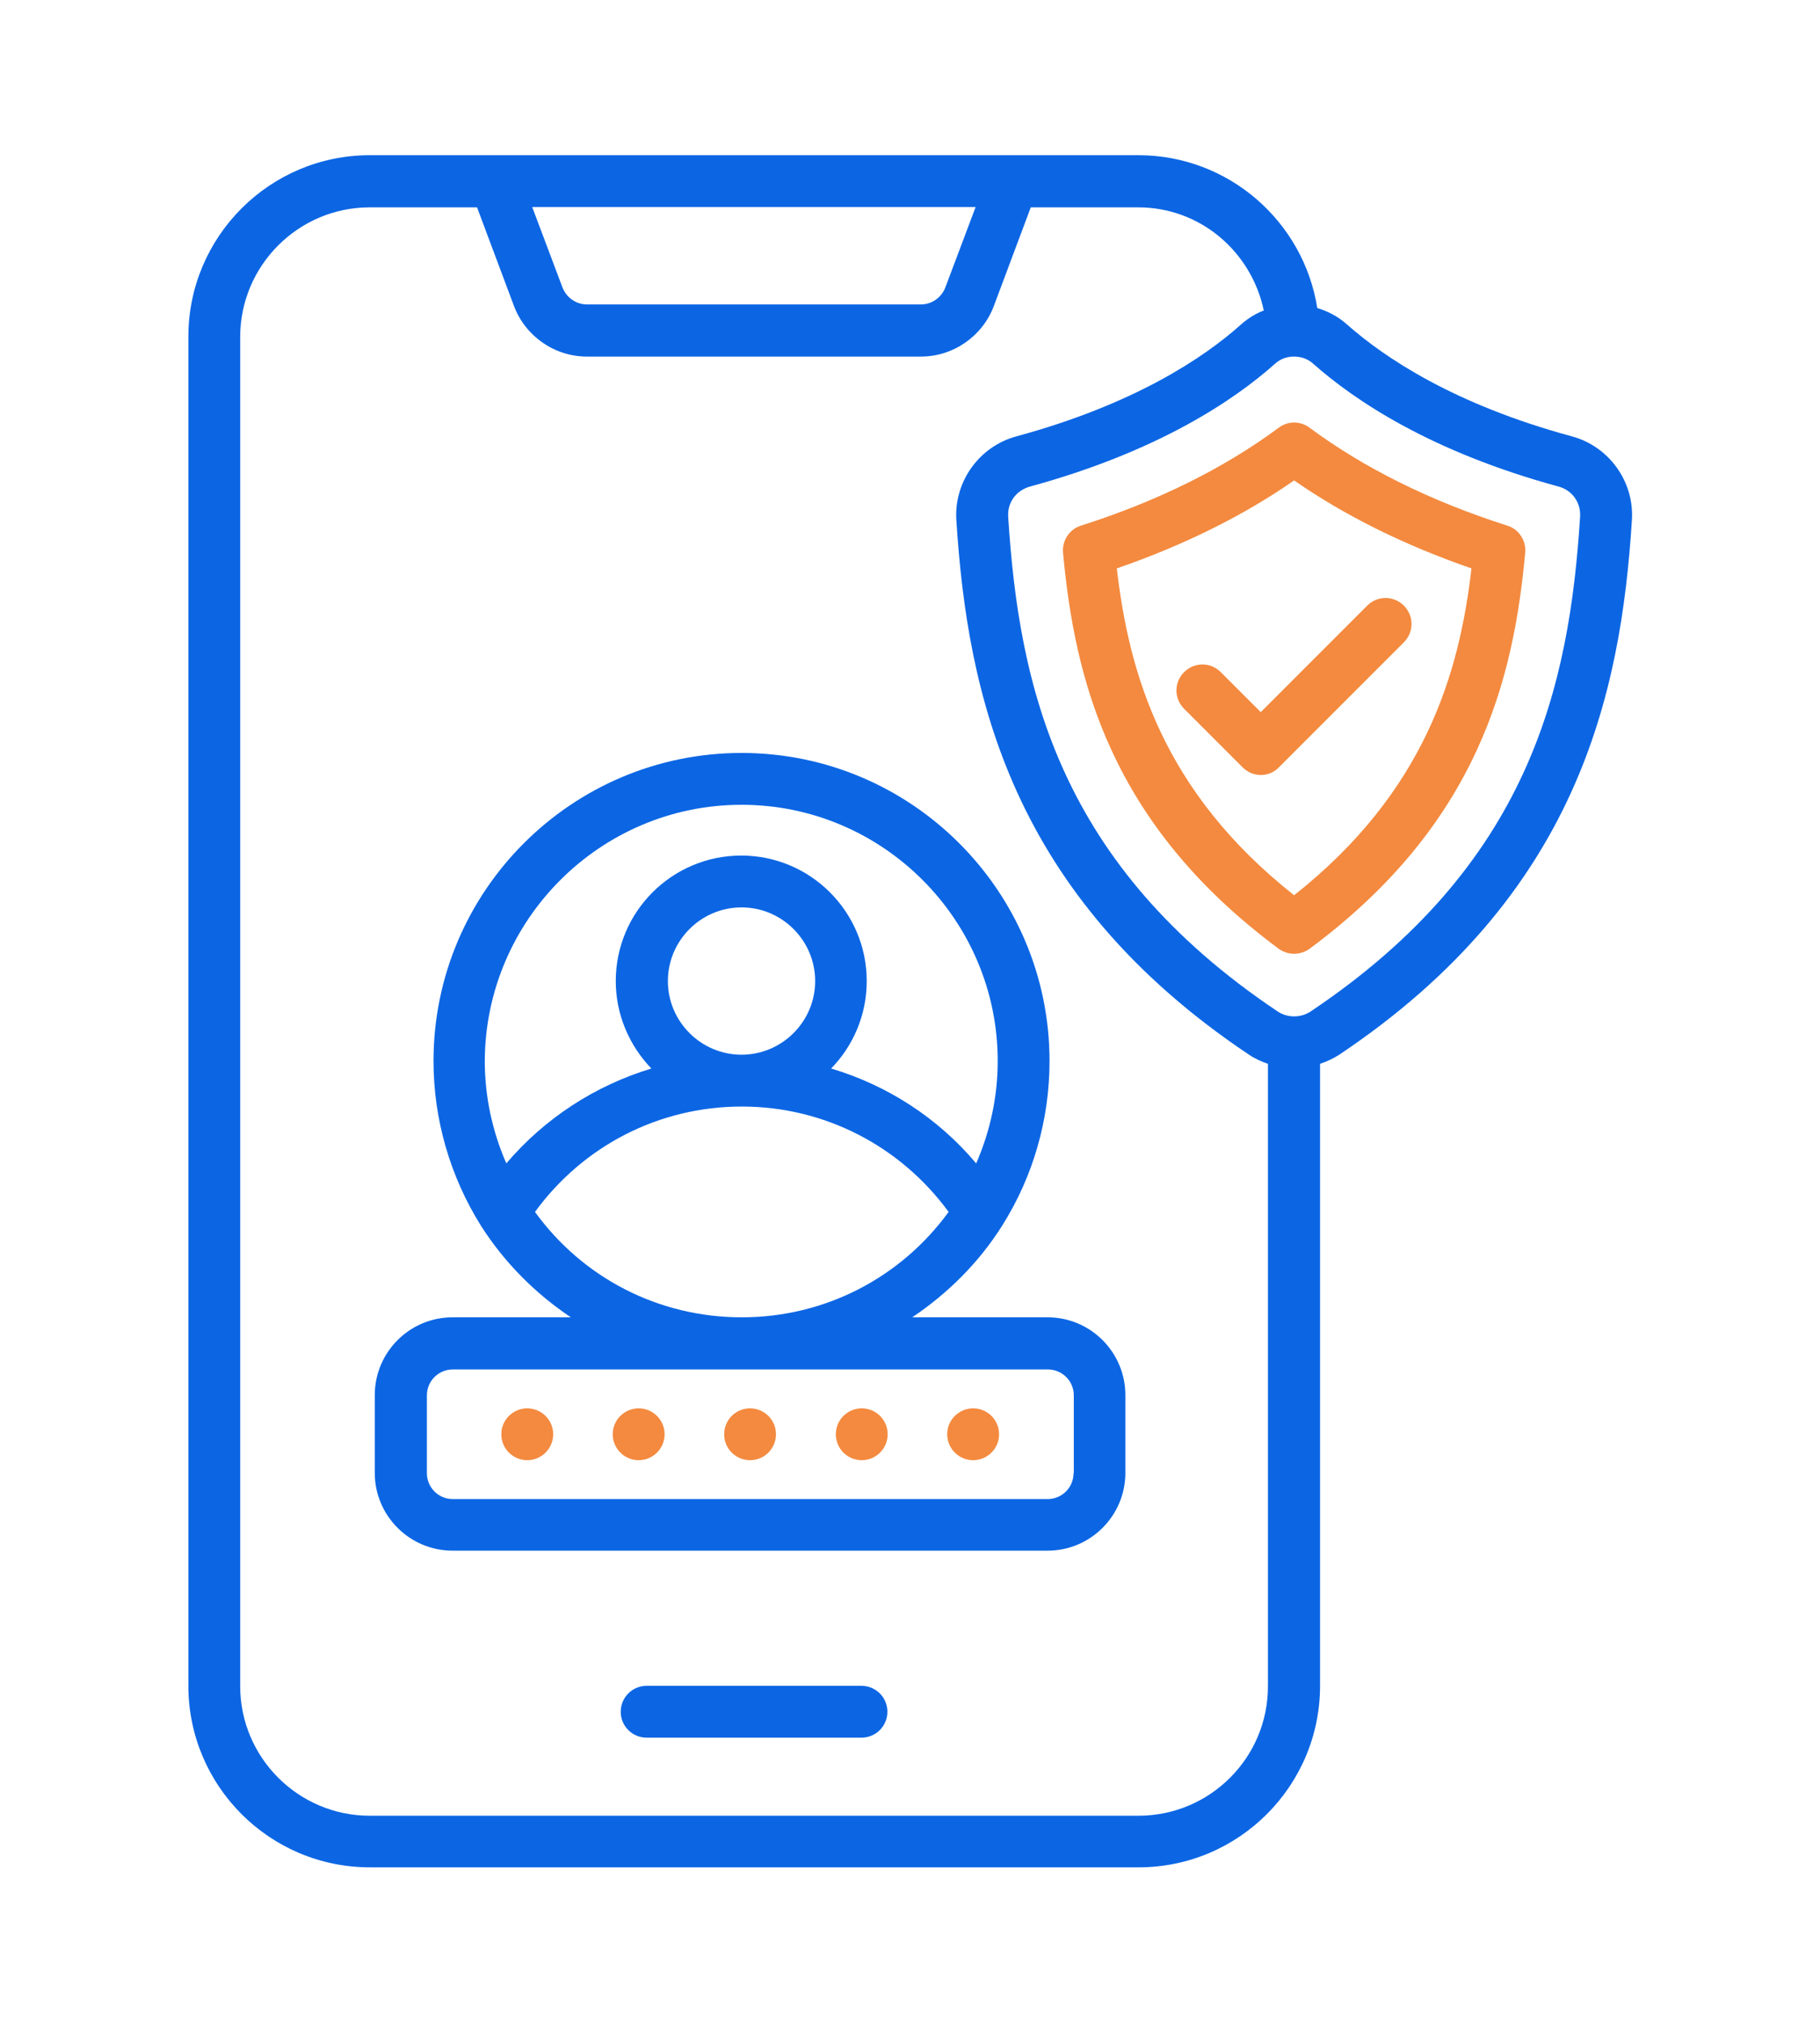 <svg width="36" height="40" viewBox="0 0 36 40" fill="none" xmlns="http://www.w3.org/2000/svg">
<path d="M17.04 33.336H12.791C12.507 33.336 12.278 33.565 12.278 33.849C12.278 34.132 12.507 34.361 12.791 34.361H17.04C17.324 34.361 17.553 34.132 17.553 33.849C17.553 33.565 17.324 33.336 17.04 33.336Z" fill="#0C66E4"/>
<path d="M20.722 26.049H18.044C18.742 25.58 19.358 24.974 19.822 24.238C20.439 23.261 20.76 22.132 20.76 20.981C20.76 17.621 18.028 14.889 14.668 14.889C11.308 14.889 8.575 17.621 8.575 20.981C8.575 22.132 8.902 23.261 9.513 24.238C9.982 24.974 10.593 25.58 11.291 26.049H8.951C8.1 26.049 7.413 26.741 7.413 27.587V29.125C7.413 29.976 8.106 30.663 8.951 30.663H20.722C21.573 30.663 22.26 29.971 22.26 29.125V27.587C22.26 26.741 21.573 26.049 20.722 26.049ZM14.668 15.914C17.46 15.914 19.735 18.189 19.735 20.981C19.735 21.68 19.588 22.367 19.309 23.005C18.551 22.105 17.553 21.461 16.44 21.129C16.877 20.681 17.144 20.07 17.144 19.4C17.144 18.03 16.031 16.918 14.662 16.918C13.293 16.918 12.18 18.03 12.18 19.4C12.18 20.07 12.453 20.681 12.884 21.129C11.771 21.467 10.778 22.11 10.015 23.005C9.737 22.367 9.589 21.68 9.589 20.981C9.6 18.189 11.875 15.914 14.668 15.914ZM13.211 19.4C13.211 18.598 13.866 17.943 14.668 17.943C15.469 17.943 16.124 18.598 16.124 19.4C16.124 20.201 15.469 20.856 14.668 20.856C13.866 20.856 13.211 20.201 13.211 19.4ZM10.582 23.965C11.537 22.656 13.037 21.881 14.673 21.881C16.309 21.881 17.809 22.661 18.764 23.965C17.809 25.274 16.309 26.049 14.673 26.049C13.031 26.049 11.531 25.274 10.582 23.965ZM21.235 29.131C21.235 29.414 21.006 29.643 20.722 29.643H8.957C8.673 29.643 8.444 29.414 8.444 29.131V27.592C8.444 27.309 8.673 27.08 8.957 27.08H20.728C21.011 27.08 21.24 27.309 21.24 27.592V29.131H21.235Z" fill="#0C66E4"/>
<path d="M10.429 28.874C10.712 28.874 10.942 28.645 10.942 28.361C10.942 28.078 10.712 27.849 10.429 27.849C10.146 27.849 9.916 28.078 9.916 28.361C9.916 28.645 10.146 28.874 10.429 28.874Z" fill="#F38A3F"/>
<path d="M12.633 28.874C12.916 28.874 13.146 28.645 13.146 28.361C13.146 28.078 12.916 27.849 12.633 27.849C12.35 27.849 12.12 28.078 12.12 28.361C12.12 28.645 12.35 28.874 12.633 28.874Z" fill="#F38A3F"/>
<path d="M14.836 28.874C15.12 28.874 15.349 28.645 15.349 28.361C15.349 28.078 15.12 27.849 14.836 27.849C14.553 27.849 14.324 28.078 14.324 28.361C14.324 28.645 14.553 28.874 14.836 28.874Z" fill="#F38A3F"/>
<path d="M17.045 28.874C17.329 28.874 17.558 28.645 17.558 28.361C17.558 28.078 17.329 27.849 17.045 27.849C16.762 27.849 16.533 28.078 16.533 28.361C16.533 28.645 16.762 28.874 17.045 28.874Z" fill="#F38A3F"/>
<path d="M19.249 28.874C19.532 28.874 19.762 28.645 19.762 28.361C19.762 28.078 19.532 27.849 19.249 27.849C18.966 27.849 18.736 28.078 18.736 28.361C18.736 28.645 18.966 28.874 19.249 28.874Z" fill="#F38A3F"/>
<path d="M31.086 8.627C28.756 7.994 27.387 7.072 26.646 6.418C26.471 6.26 26.269 6.156 26.056 6.091C25.784 4.378 24.3 3.069 22.517 3.069H7.315C5.335 3.069 3.726 4.678 3.726 6.658V33.336C3.726 35.316 5.335 36.925 7.315 36.925H22.522C24.502 36.925 26.111 35.316 26.111 33.336V21.036C26.242 20.992 26.373 20.933 26.498 20.851C31.206 17.698 32.062 13.738 32.28 10.274C32.324 9.516 31.822 8.823 31.086 8.627ZM19.298 4.094L18.698 5.687C18.622 5.883 18.431 6.02 18.218 6.02H11.607C11.395 6.02 11.204 5.883 11.127 5.687L10.527 4.094H19.298ZM22.517 35.905H7.315C5.902 35.905 4.751 34.754 4.751 33.342V6.663C4.751 5.251 5.902 4.1 7.315 4.1H9.436L10.167 6.052C10.391 6.647 10.969 7.051 11.607 7.051H18.218C18.857 7.051 19.435 6.647 19.658 6.052L20.389 4.1H22.511C23.744 4.1 24.753 4.978 24.998 6.14C24.84 6.2 24.687 6.292 24.546 6.418C23.809 7.078 22.435 7.994 20.111 8.627C19.375 8.823 18.873 9.516 18.916 10.274C19.135 13.732 19.991 17.698 24.698 20.851C24.818 20.933 24.949 20.992 25.08 21.036V33.336C25.086 34.754 23.935 35.905 22.517 35.905ZM25.926 20C25.729 20.131 25.467 20.131 25.271 20C20.946 17.103 20.155 13.585 19.942 10.214C19.926 9.936 20.1 9.696 20.378 9.62C22.898 8.932 24.409 7.918 25.227 7.187C25.331 7.094 25.462 7.051 25.598 7.051C25.729 7.051 25.866 7.094 25.969 7.187C26.793 7.918 28.298 8.932 30.824 9.62C31.096 9.691 31.271 9.936 31.255 10.214C31.042 13.585 30.251 17.103 25.926 20Z" fill="#0C66E4"/>
<path d="M29.815 10.394C28.293 9.909 26.978 9.254 25.904 8.458C25.724 8.321 25.473 8.321 25.293 8.458C24.218 9.254 22.904 9.909 21.382 10.394C21.153 10.465 21.006 10.689 21.027 10.929C21.257 13.411 21.944 16.28 25.293 18.761C25.386 18.827 25.489 18.86 25.598 18.86C25.707 18.86 25.811 18.827 25.904 18.761C29.253 16.28 29.94 13.411 30.169 10.929C30.191 10.689 30.044 10.465 29.815 10.394ZM25.598 17.703C23.002 15.652 22.331 13.318 22.091 11.24C23.417 10.781 24.595 10.198 25.598 9.5C26.602 10.198 27.78 10.781 29.106 11.24C28.866 13.318 28.189 15.652 25.598 17.703Z" fill="#F38A3F"/>
<path d="M24.147 13.291C23.945 13.089 23.624 13.089 23.422 13.291C23.22 13.492 23.22 13.814 23.422 14.016L24.578 15.172C24.676 15.271 24.807 15.325 24.938 15.325C25.069 15.325 25.2 15.276 25.298 15.172L27.769 12.701C27.971 12.5 27.971 12.178 27.769 11.976C27.567 11.774 27.245 11.774 27.044 11.976L24.938 14.082L24.147 13.291Z" fill="#F38A3F"/>
</svg>
